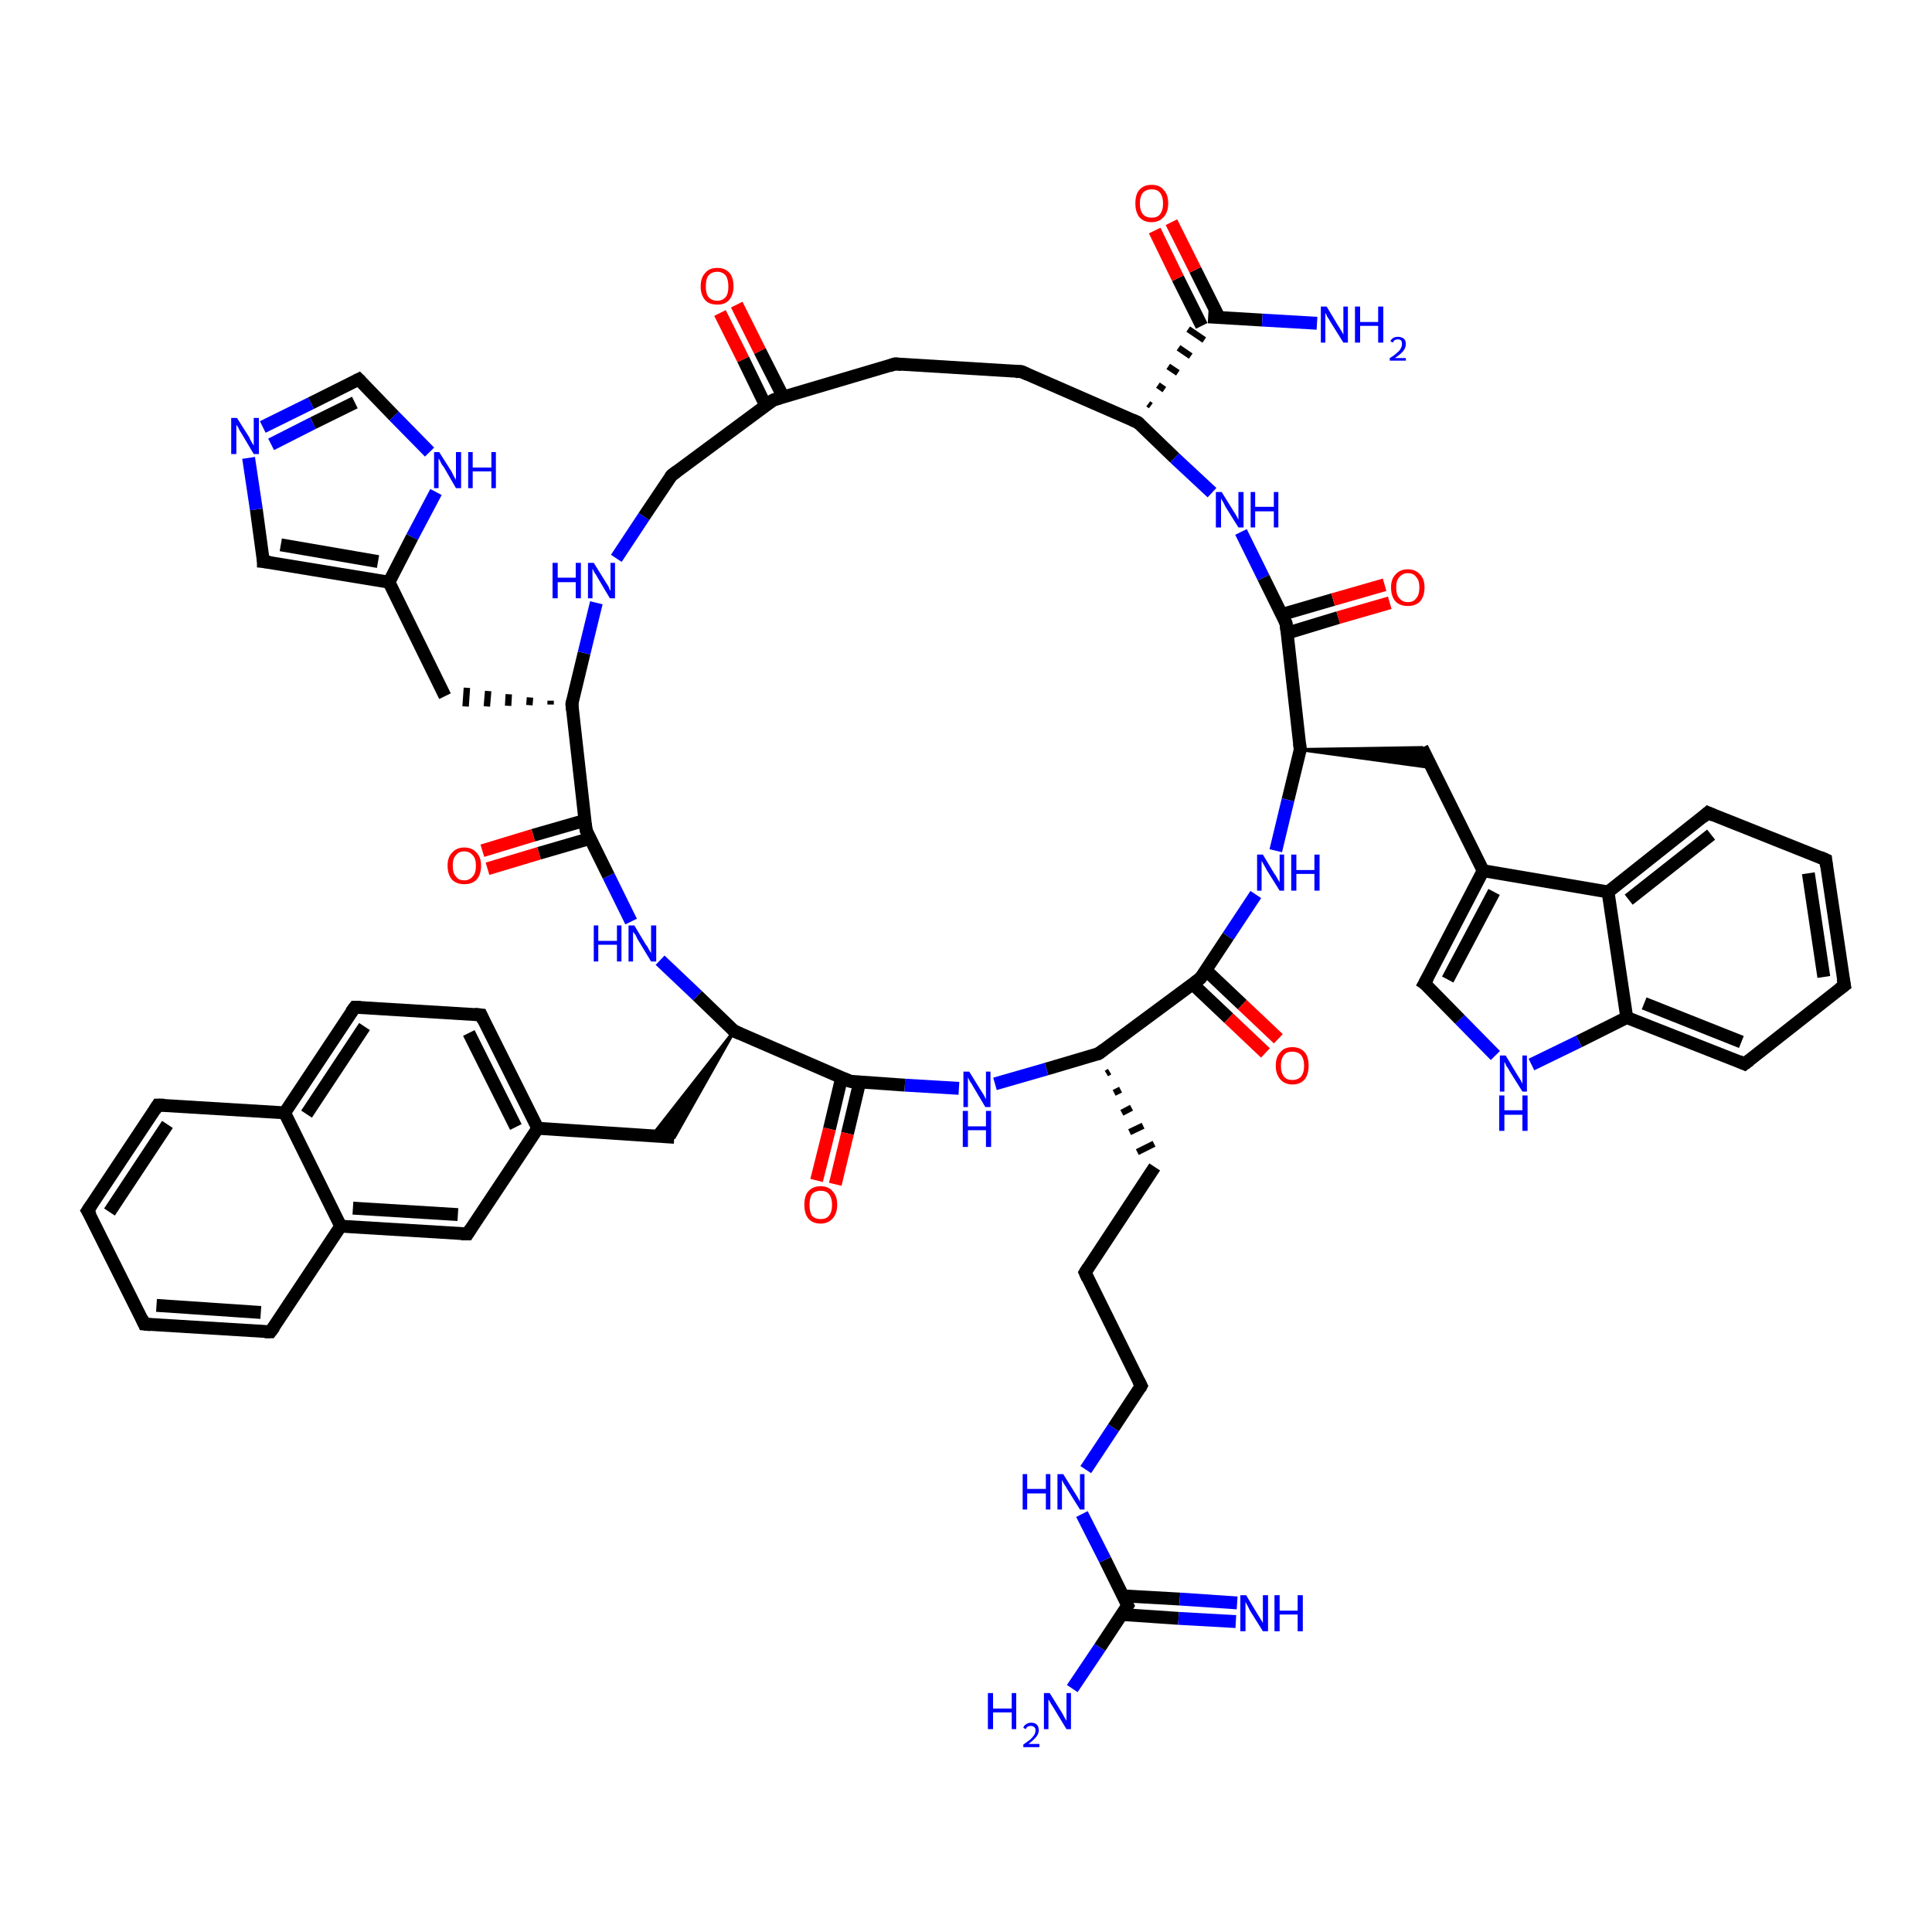 <?xml version='1.0' encoding='iso-8859-1'?>
<svg version='1.1' baseProfile='full'
              xmlns='http://www.w3.org/2000/svg'
                      xmlns:rdkit='http://www.rdkit.org/xml'
                      xmlns:xlink='http://www.w3.org/1999/xlink'
                  xml:space='preserve'
width='300px' height='300px' viewBox='0 0 300 300'>
<!-- END OF HEADER -->
<rect style='opacity:1.0;fill:#FFFFFF;stroke:none' width='300.0' height='300.0' x='0.0' y='0.0'> </rect>
<path class='bond-0 atom-0 atom-1' d='M 166.5,262.2 L 170.8,255.8' style='fill:none;fill-rule:evenodd;stroke:#0000FF;stroke-width:2.0px;stroke-linecap:butt;stroke-linejoin:miter;stroke-opacity:1' />
<path class='bond-0 atom-0 atom-1' d='M 170.8,255.8 L 175.1,249.3' style='fill:none;fill-rule:evenodd;stroke:#000000;stroke-width:2.0px;stroke-linecap:butt;stroke-linejoin:miter;stroke-opacity:1' />
<path class='bond-1 atom-1 atom-2' d='M 174.2,250.7 L 183.0,251.3' style='fill:none;fill-rule:evenodd;stroke:#000000;stroke-width:2.0px;stroke-linecap:butt;stroke-linejoin:miter;stroke-opacity:1' />
<path class='bond-1 atom-1 atom-2' d='M 183.0,251.3 L 191.9,251.8' style='fill:none;fill-rule:evenodd;stroke:#0000FF;stroke-width:2.0px;stroke-linecap:butt;stroke-linejoin:miter;stroke-opacity:1' />
<path class='bond-1 atom-1 atom-2' d='M 174.3,247.8 L 183.2,248.3' style='fill:none;fill-rule:evenodd;stroke:#000000;stroke-width:2.0px;stroke-linecap:butt;stroke-linejoin:miter;stroke-opacity:1' />
<path class='bond-1 atom-1 atom-2' d='M 183.2,248.3 L 192.1,248.9' style='fill:none;fill-rule:evenodd;stroke:#0000FF;stroke-width:2.0px;stroke-linecap:butt;stroke-linejoin:miter;stroke-opacity:1' />
<path class='bond-2 atom-1 atom-3' d='M 175.1,249.3 L 171.6,242.2' style='fill:none;fill-rule:evenodd;stroke:#000000;stroke-width:2.0px;stroke-linecap:butt;stroke-linejoin:miter;stroke-opacity:1' />
<path class='bond-2 atom-1 atom-3' d='M 171.6,242.2 L 168.0,235.1' style='fill:none;fill-rule:evenodd;stroke:#0000FF;stroke-width:2.0px;stroke-linecap:butt;stroke-linejoin:miter;stroke-opacity:1' />
<path class='bond-3 atom-3 atom-4' d='M 168.6,228.2 L 172.9,221.7' style='fill:none;fill-rule:evenodd;stroke:#0000FF;stroke-width:2.0px;stroke-linecap:butt;stroke-linejoin:miter;stroke-opacity:1' />
<path class='bond-3 atom-3 atom-4' d='M 172.9,221.7 L 177.2,215.2' style='fill:none;fill-rule:evenodd;stroke:#000000;stroke-width:2.0px;stroke-linecap:butt;stroke-linejoin:miter;stroke-opacity:1' />
<path class='bond-4 atom-4 atom-5' d='M 177.2,215.2 L 168.5,197.6' style='fill:none;fill-rule:evenodd;stroke:#000000;stroke-width:2.0px;stroke-linecap:butt;stroke-linejoin:miter;stroke-opacity:1' />
<path class='bond-5 atom-5 atom-6' d='M 168.5,197.6 L 179.3,181.2' style='fill:none;fill-rule:evenodd;stroke:#000000;stroke-width:2.0px;stroke-linecap:butt;stroke-linejoin:miter;stroke-opacity:1' />
<path class='bond-6 atom-7 atom-6' d='M 171.8,166.7 L 172.3,166.4' style='fill:none;fill-rule:evenodd;stroke:#000000;stroke-width:1.0px;stroke-linecap:butt;stroke-linejoin:miter;stroke-opacity:1' />
<path class='bond-6 atom-7 atom-6' d='M 173.0,169.7 L 174.0,169.2' style='fill:none;fill-rule:evenodd;stroke:#000000;stroke-width:1.0px;stroke-linecap:butt;stroke-linejoin:miter;stroke-opacity:1' />
<path class='bond-6 atom-7 atom-6' d='M 174.2,172.8 L 175.7,172.0' style='fill:none;fill-rule:evenodd;stroke:#000000;stroke-width:1.0px;stroke-linecap:butt;stroke-linejoin:miter;stroke-opacity:1' />
<path class='bond-6 atom-7 atom-6' d='M 175.4,175.8 L 177.5,174.8' style='fill:none;fill-rule:evenodd;stroke:#000000;stroke-width:1.0px;stroke-linecap:butt;stroke-linejoin:miter;stroke-opacity:1' />
<path class='bond-6 atom-7 atom-6' d='M 176.6,178.9 L 179.2,177.6' style='fill:none;fill-rule:evenodd;stroke:#000000;stroke-width:1.0px;stroke-linecap:butt;stroke-linejoin:miter;stroke-opacity:1' />
<path class='bond-7 atom-7 atom-8' d='M 170.6,163.6 L 162.5,166.0' style='fill:none;fill-rule:evenodd;stroke:#000000;stroke-width:2.0px;stroke-linecap:butt;stroke-linejoin:miter;stroke-opacity:1' />
<path class='bond-7 atom-7 atom-8' d='M 162.5,166.0 L 154.5,168.3' style='fill:none;fill-rule:evenodd;stroke:#0000FF;stroke-width:2.0px;stroke-linecap:butt;stroke-linejoin:miter;stroke-opacity:1' />
<path class='bond-8 atom-8 atom-9' d='M 148.9,169.0 L 140.5,168.5' style='fill:none;fill-rule:evenodd;stroke:#0000FF;stroke-width:2.0px;stroke-linecap:butt;stroke-linejoin:miter;stroke-opacity:1' />
<path class='bond-8 atom-8 atom-9' d='M 140.5,168.5 L 132.0,167.9' style='fill:none;fill-rule:evenodd;stroke:#000000;stroke-width:2.0px;stroke-linecap:butt;stroke-linejoin:miter;stroke-opacity:1' />
<path class='bond-9 atom-9 atom-10' d='M 130.7,167.3 L 128.8,175.3' style='fill:none;fill-rule:evenodd;stroke:#000000;stroke-width:2.0px;stroke-linecap:butt;stroke-linejoin:miter;stroke-opacity:1' />
<path class='bond-9 atom-9 atom-10' d='M 128.8,175.3 L 126.8,183.3' style='fill:none;fill-rule:evenodd;stroke:#FF0000;stroke-width:2.0px;stroke-linecap:butt;stroke-linejoin:miter;stroke-opacity:1' />
<path class='bond-9 atom-9 atom-10' d='M 133.5,168.0 L 131.6,176.0' style='fill:none;fill-rule:evenodd;stroke:#000000;stroke-width:2.0px;stroke-linecap:butt;stroke-linejoin:miter;stroke-opacity:1' />
<path class='bond-9 atom-9 atom-10' d='M 131.6,176.0 L 129.7,183.9' style='fill:none;fill-rule:evenodd;stroke:#FF0000;stroke-width:2.0px;stroke-linecap:butt;stroke-linejoin:miter;stroke-opacity:1' />
<path class='bond-10 atom-9 atom-11' d='M 132.0,167.9 L 114.0,160.1' style='fill:none;fill-rule:evenodd;stroke:#000000;stroke-width:2.0px;stroke-linecap:butt;stroke-linejoin:miter;stroke-opacity:1' />
<path class='bond-11 atom-11 atom-12' d='M 114.0,160.1 L 104.7,176.6 L 101.3,176.3 Z' style='fill:#000000;fill-rule:evenodd;fill-opacity:1;stroke:#000000;stroke-width:0.5px;stroke-linecap:butt;stroke-linejoin:miter;stroke-opacity:1;' />
<path class='bond-12 atom-12 atom-13' d='M 104.7,176.6 L 83.5,175.2' style='fill:none;fill-rule:evenodd;stroke:#000000;stroke-width:2.0px;stroke-linecap:butt;stroke-linejoin:miter;stroke-opacity:1' />
<path class='bond-13 atom-13 atom-14' d='M 83.5,175.2 L 74.7,157.6' style='fill:none;fill-rule:evenodd;stroke:#000000;stroke-width:2.0px;stroke-linecap:butt;stroke-linejoin:miter;stroke-opacity:1' />
<path class='bond-13 atom-13 atom-14' d='M 80.1,175.0 L 72.8,160.4' style='fill:none;fill-rule:evenodd;stroke:#000000;stroke-width:2.0px;stroke-linecap:butt;stroke-linejoin:miter;stroke-opacity:1' />
<path class='bond-14 atom-14 atom-15' d='M 74.7,157.6 L 55.1,156.4' style='fill:none;fill-rule:evenodd;stroke:#000000;stroke-width:2.0px;stroke-linecap:butt;stroke-linejoin:miter;stroke-opacity:1' />
<path class='bond-15 atom-15 atom-16' d='M 55.1,156.4 L 44.2,172.8' style='fill:none;fill-rule:evenodd;stroke:#000000;stroke-width:2.0px;stroke-linecap:butt;stroke-linejoin:miter;stroke-opacity:1' />
<path class='bond-15 atom-15 atom-16' d='M 56.6,159.4 L 47.6,173.0' style='fill:none;fill-rule:evenodd;stroke:#000000;stroke-width:2.0px;stroke-linecap:butt;stroke-linejoin:miter;stroke-opacity:1' />
<path class='bond-16 atom-16 atom-17' d='M 44.2,172.8 L 24.5,171.6' style='fill:none;fill-rule:evenodd;stroke:#000000;stroke-width:2.0px;stroke-linecap:butt;stroke-linejoin:miter;stroke-opacity:1' />
<path class='bond-17 atom-17 atom-18' d='M 24.5,171.6 L 13.6,188.0' style='fill:none;fill-rule:evenodd;stroke:#000000;stroke-width:2.0px;stroke-linecap:butt;stroke-linejoin:miter;stroke-opacity:1' />
<path class='bond-17 atom-17 atom-18' d='M 26.0,174.6 L 17.0,188.2' style='fill:none;fill-rule:evenodd;stroke:#000000;stroke-width:2.0px;stroke-linecap:butt;stroke-linejoin:miter;stroke-opacity:1' />
<path class='bond-18 atom-18 atom-19' d='M 13.6,188.0 L 22.4,205.6' style='fill:none;fill-rule:evenodd;stroke:#000000;stroke-width:2.0px;stroke-linecap:butt;stroke-linejoin:miter;stroke-opacity:1' />
<path class='bond-19 atom-19 atom-20' d='M 22.4,205.6 L 42.0,206.8' style='fill:none;fill-rule:evenodd;stroke:#000000;stroke-width:2.0px;stroke-linecap:butt;stroke-linejoin:miter;stroke-opacity:1' />
<path class='bond-19 atom-19 atom-20' d='M 24.3,202.7 L 40.5,203.8' style='fill:none;fill-rule:evenodd;stroke:#000000;stroke-width:2.0px;stroke-linecap:butt;stroke-linejoin:miter;stroke-opacity:1' />
<path class='bond-20 atom-20 atom-21' d='M 42.0,206.8 L 52.9,190.4' style='fill:none;fill-rule:evenodd;stroke:#000000;stroke-width:2.0px;stroke-linecap:butt;stroke-linejoin:miter;stroke-opacity:1' />
<path class='bond-21 atom-21 atom-22' d='M 52.9,190.4 L 72.6,191.6' style='fill:none;fill-rule:evenodd;stroke:#000000;stroke-width:2.0px;stroke-linecap:butt;stroke-linejoin:miter;stroke-opacity:1' />
<path class='bond-21 atom-21 atom-22' d='M 54.8,187.6 L 71.1,188.6' style='fill:none;fill-rule:evenodd;stroke:#000000;stroke-width:2.0px;stroke-linecap:butt;stroke-linejoin:miter;stroke-opacity:1' />
<path class='bond-22 atom-11 atom-23' d='M 114.0,160.1 L 108.3,154.6' style='fill:none;fill-rule:evenodd;stroke:#000000;stroke-width:2.0px;stroke-linecap:butt;stroke-linejoin:miter;stroke-opacity:1' />
<path class='bond-22 atom-11 atom-23' d='M 108.3,154.6 L 102.5,149.1' style='fill:none;fill-rule:evenodd;stroke:#0000FF;stroke-width:2.0px;stroke-linecap:butt;stroke-linejoin:miter;stroke-opacity:1' />
<path class='bond-23 atom-23 atom-24' d='M 98.0,143.1 L 94.5,136.0' style='fill:none;fill-rule:evenodd;stroke:#0000FF;stroke-width:2.0px;stroke-linecap:butt;stroke-linejoin:miter;stroke-opacity:1' />
<path class='bond-23 atom-23 atom-24' d='M 94.5,136.0 L 91.0,128.9' style='fill:none;fill-rule:evenodd;stroke:#000000;stroke-width:2.0px;stroke-linecap:butt;stroke-linejoin:miter;stroke-opacity:1' />
<path class='bond-24 atom-24 atom-25' d='M 90.8,127.4 L 82.8,129.7' style='fill:none;fill-rule:evenodd;stroke:#000000;stroke-width:2.0px;stroke-linecap:butt;stroke-linejoin:miter;stroke-opacity:1' />
<path class='bond-24 atom-24 atom-25' d='M 82.8,129.7 L 74.9,132.1' style='fill:none;fill-rule:evenodd;stroke:#FF0000;stroke-width:2.0px;stroke-linecap:butt;stroke-linejoin:miter;stroke-opacity:1' />
<path class='bond-24 atom-24 atom-25' d='M 91.6,130.2 L 83.7,132.5' style='fill:none;fill-rule:evenodd;stroke:#000000;stroke-width:2.0px;stroke-linecap:butt;stroke-linejoin:miter;stroke-opacity:1' />
<path class='bond-24 atom-24 atom-25' d='M 83.7,132.5 L 75.7,134.9' style='fill:none;fill-rule:evenodd;stroke:#FF0000;stroke-width:2.0px;stroke-linecap:butt;stroke-linejoin:miter;stroke-opacity:1' />
<path class='bond-25 atom-24 atom-26' d='M 91.0,128.9 L 88.8,109.3' style='fill:none;fill-rule:evenodd;stroke:#000000;stroke-width:2.0px;stroke-linecap:butt;stroke-linejoin:miter;stroke-opacity:1' />
<path class='bond-26 atom-26 atom-27' d='M 85.5,108.8 L 85.5,109.4' style='fill:none;fill-rule:evenodd;stroke:#000000;stroke-width:1.0px;stroke-linecap:butt;stroke-linejoin:miter;stroke-opacity:1' />
<path class='bond-26 atom-26 atom-27' d='M 82.3,108.3 L 82.2,109.5' style='fill:none;fill-rule:evenodd;stroke:#000000;stroke-width:1.0px;stroke-linecap:butt;stroke-linejoin:miter;stroke-opacity:1' />
<path class='bond-26 atom-26 atom-27' d='M 79.0,107.8 L 78.9,109.6' style='fill:none;fill-rule:evenodd;stroke:#000000;stroke-width:1.0px;stroke-linecap:butt;stroke-linejoin:miter;stroke-opacity:1' />
<path class='bond-26 atom-26 atom-27' d='M 75.8,107.3 L 75.6,109.7' style='fill:none;fill-rule:evenodd;stroke:#000000;stroke-width:1.0px;stroke-linecap:butt;stroke-linejoin:miter;stroke-opacity:1' />
<path class='bond-26 atom-26 atom-27' d='M 72.5,106.8 L 72.3,109.7' style='fill:none;fill-rule:evenodd;stroke:#000000;stroke-width:1.0px;stroke-linecap:butt;stroke-linejoin:miter;stroke-opacity:1' />
<path class='bond-27 atom-27 atom-28' d='M 69.1,108.1 L 60.4,90.4' style='fill:none;fill-rule:evenodd;stroke:#000000;stroke-width:2.0px;stroke-linecap:butt;stroke-linejoin:miter;stroke-opacity:1' />
<path class='bond-28 atom-28 atom-29' d='M 60.4,90.4 L 40.9,87.2' style='fill:none;fill-rule:evenodd;stroke:#000000;stroke-width:2.0px;stroke-linecap:butt;stroke-linejoin:miter;stroke-opacity:1' />
<path class='bond-28 atom-28 atom-29' d='M 58.7,87.2 L 43.6,84.6' style='fill:none;fill-rule:evenodd;stroke:#000000;stroke-width:2.0px;stroke-linecap:butt;stroke-linejoin:miter;stroke-opacity:1' />
<path class='bond-29 atom-29 atom-30' d='M 40.9,87.2 L 39.8,79.1' style='fill:none;fill-rule:evenodd;stroke:#000000;stroke-width:2.0px;stroke-linecap:butt;stroke-linejoin:miter;stroke-opacity:1' />
<path class='bond-29 atom-29 atom-30' d='M 39.8,79.1 L 38.6,71.1' style='fill:none;fill-rule:evenodd;stroke:#0000FF;stroke-width:2.0px;stroke-linecap:butt;stroke-linejoin:miter;stroke-opacity:1' />
<path class='bond-30 atom-30 atom-31' d='M 40.8,66.3 L 48.3,62.6' style='fill:none;fill-rule:evenodd;stroke:#0000FF;stroke-width:2.0px;stroke-linecap:butt;stroke-linejoin:miter;stroke-opacity:1' />
<path class='bond-30 atom-30 atom-31' d='M 48.3,62.6 L 55.7,58.9' style='fill:none;fill-rule:evenodd;stroke:#000000;stroke-width:2.0px;stroke-linecap:butt;stroke-linejoin:miter;stroke-opacity:1' />
<path class='bond-30 atom-30 atom-31' d='M 42.1,69.0 L 48.6,65.7' style='fill:none;fill-rule:evenodd;stroke:#0000FF;stroke-width:2.0px;stroke-linecap:butt;stroke-linejoin:miter;stroke-opacity:1' />
<path class='bond-30 atom-30 atom-31' d='M 48.6,65.7 L 55.1,62.5' style='fill:none;fill-rule:evenodd;stroke:#000000;stroke-width:2.0px;stroke-linecap:butt;stroke-linejoin:miter;stroke-opacity:1' />
<path class='bond-31 atom-31 atom-32' d='M 55.7,58.9 L 61.2,64.6' style='fill:none;fill-rule:evenodd;stroke:#000000;stroke-width:2.0px;stroke-linecap:butt;stroke-linejoin:miter;stroke-opacity:1' />
<path class='bond-31 atom-31 atom-32' d='M 61.2,64.6 L 66.7,70.2' style='fill:none;fill-rule:evenodd;stroke:#0000FF;stroke-width:2.0px;stroke-linecap:butt;stroke-linejoin:miter;stroke-opacity:1' />
<path class='bond-32 atom-26 atom-33' d='M 88.8,109.3 L 90.7,101.4' style='fill:none;fill-rule:evenodd;stroke:#000000;stroke-width:2.0px;stroke-linecap:butt;stroke-linejoin:miter;stroke-opacity:1' />
<path class='bond-32 atom-26 atom-33' d='M 90.7,101.4 L 92.6,93.6' style='fill:none;fill-rule:evenodd;stroke:#0000FF;stroke-width:2.0px;stroke-linecap:butt;stroke-linejoin:miter;stroke-opacity:1' />
<path class='bond-33 atom-33 atom-34' d='M 95.7,86.7 L 100.0,80.2' style='fill:none;fill-rule:evenodd;stroke:#0000FF;stroke-width:2.0px;stroke-linecap:butt;stroke-linejoin:miter;stroke-opacity:1' />
<path class='bond-33 atom-33 atom-34' d='M 100.0,80.2 L 104.3,73.8' style='fill:none;fill-rule:evenodd;stroke:#000000;stroke-width:2.0px;stroke-linecap:butt;stroke-linejoin:miter;stroke-opacity:1' />
<path class='bond-34 atom-34 atom-35' d='M 104.3,73.8 L 120.1,62.1' style='fill:none;fill-rule:evenodd;stroke:#000000;stroke-width:2.0px;stroke-linecap:butt;stroke-linejoin:miter;stroke-opacity:1' />
<path class='bond-35 atom-35 atom-36' d='M 121.6,61.6 L 118.0,54.5' style='fill:none;fill-rule:evenodd;stroke:#000000;stroke-width:2.0px;stroke-linecap:butt;stroke-linejoin:miter;stroke-opacity:1' />
<path class='bond-35 atom-35 atom-36' d='M 118.0,54.5 L 114.4,47.3' style='fill:none;fill-rule:evenodd;stroke:#FF0000;stroke-width:2.0px;stroke-linecap:butt;stroke-linejoin:miter;stroke-opacity:1' />
<path class='bond-35 atom-35 atom-36' d='M 118.9,63.0 L 115.4,55.8' style='fill:none;fill-rule:evenodd;stroke:#000000;stroke-width:2.0px;stroke-linecap:butt;stroke-linejoin:miter;stroke-opacity:1' />
<path class='bond-35 atom-35 atom-36' d='M 115.4,55.8 L 111.8,48.6' style='fill:none;fill-rule:evenodd;stroke:#FF0000;stroke-width:2.0px;stroke-linecap:butt;stroke-linejoin:miter;stroke-opacity:1' />
<path class='bond-36 atom-35 atom-37' d='M 120.1,62.1 L 139.0,56.5' style='fill:none;fill-rule:evenodd;stroke:#000000;stroke-width:2.0px;stroke-linecap:butt;stroke-linejoin:miter;stroke-opacity:1' />
<path class='bond-37 atom-37 atom-38' d='M 139.0,56.5 L 158.6,57.7' style='fill:none;fill-rule:evenodd;stroke:#000000;stroke-width:2.0px;stroke-linecap:butt;stroke-linejoin:miter;stroke-opacity:1' />
<path class='bond-38 atom-38 atom-39' d='M 158.6,57.7 L 176.7,65.6' style='fill:none;fill-rule:evenodd;stroke:#000000;stroke-width:2.0px;stroke-linecap:butt;stroke-linejoin:miter;stroke-opacity:1' />
<path class='bond-39 atom-39 atom-40' d='M 176.7,65.6 L 182.4,71.1' style='fill:none;fill-rule:evenodd;stroke:#000000;stroke-width:2.0px;stroke-linecap:butt;stroke-linejoin:miter;stroke-opacity:1' />
<path class='bond-39 atom-39 atom-40' d='M 182.4,71.1 L 188.2,76.5' style='fill:none;fill-rule:evenodd;stroke:#0000FF;stroke-width:2.0px;stroke-linecap:butt;stroke-linejoin:miter;stroke-opacity:1' />
<path class='bond-40 atom-40 atom-41' d='M 192.7,82.6 L 196.2,89.7' style='fill:none;fill-rule:evenodd;stroke:#0000FF;stroke-width:2.0px;stroke-linecap:butt;stroke-linejoin:miter;stroke-opacity:1' />
<path class='bond-40 atom-40 atom-41' d='M 196.2,89.7 L 199.7,96.8' style='fill:none;fill-rule:evenodd;stroke:#000000;stroke-width:2.0px;stroke-linecap:butt;stroke-linejoin:miter;stroke-opacity:1' />
<path class='bond-41 atom-41 atom-42' d='M 199.9,98.3 L 207.8,95.9' style='fill:none;fill-rule:evenodd;stroke:#000000;stroke-width:2.0px;stroke-linecap:butt;stroke-linejoin:miter;stroke-opacity:1' />
<path class='bond-41 atom-41 atom-42' d='M 207.8,95.9 L 215.8,93.6' style='fill:none;fill-rule:evenodd;stroke:#FF0000;stroke-width:2.0px;stroke-linecap:butt;stroke-linejoin:miter;stroke-opacity:1' />
<path class='bond-41 atom-41 atom-42' d='M 199.1,95.4 L 207.0,93.1' style='fill:none;fill-rule:evenodd;stroke:#000000;stroke-width:2.0px;stroke-linecap:butt;stroke-linejoin:miter;stroke-opacity:1' />
<path class='bond-41 atom-41 atom-42' d='M 207.0,93.1 L 215.0,90.8' style='fill:none;fill-rule:evenodd;stroke:#FF0000;stroke-width:2.0px;stroke-linecap:butt;stroke-linejoin:miter;stroke-opacity:1' />
<path class='bond-42 atom-41 atom-43' d='M 199.7,96.8 L 201.9,116.4' style='fill:none;fill-rule:evenodd;stroke:#000000;stroke-width:2.0px;stroke-linecap:butt;stroke-linejoin:miter;stroke-opacity:1' />
<path class='bond-43 atom-43 atom-44' d='M 201.9,116.4 L 220.8,116.1 L 222.4,119.2 Z' style='fill:#000000;fill-rule:evenodd;fill-opacity:1;stroke:#000000;stroke-width:0.5px;stroke-linecap:butt;stroke-linejoin:miter;stroke-opacity:1;' />
<path class='bond-44 atom-44 atom-45' d='M 220.8,116.1 L 230.3,135.2' style='fill:none;fill-rule:evenodd;stroke:#000000;stroke-width:2.0px;stroke-linecap:butt;stroke-linejoin:miter;stroke-opacity:1' />
<path class='bond-45 atom-45 atom-46' d='M 230.3,135.2 L 221.2,152.7' style='fill:none;fill-rule:evenodd;stroke:#000000;stroke-width:2.0px;stroke-linecap:butt;stroke-linejoin:miter;stroke-opacity:1' />
<path class='bond-45 atom-45 atom-46' d='M 232.0,138.5 L 224.8,152.1' style='fill:none;fill-rule:evenodd;stroke:#000000;stroke-width:2.0px;stroke-linecap:butt;stroke-linejoin:miter;stroke-opacity:1' />
<path class='bond-46 atom-46 atom-47' d='M 221.2,152.7 L 226.7,158.3' style='fill:none;fill-rule:evenodd;stroke:#000000;stroke-width:2.0px;stroke-linecap:butt;stroke-linejoin:miter;stroke-opacity:1' />
<path class='bond-46 atom-46 atom-47' d='M 226.7,158.3 L 232.2,163.9' style='fill:none;fill-rule:evenodd;stroke:#0000FF;stroke-width:2.0px;stroke-linecap:butt;stroke-linejoin:miter;stroke-opacity:1' />
<path class='bond-47 atom-47 atom-48' d='M 237.8,165.3 L 245.2,161.7' style='fill:none;fill-rule:evenodd;stroke:#0000FF;stroke-width:2.0px;stroke-linecap:butt;stroke-linejoin:miter;stroke-opacity:1' />
<path class='bond-47 atom-47 atom-48' d='M 245.2,161.7 L 252.6,158.0' style='fill:none;fill-rule:evenodd;stroke:#000000;stroke-width:2.0px;stroke-linecap:butt;stroke-linejoin:miter;stroke-opacity:1' />
<path class='bond-48 atom-48 atom-49' d='M 252.6,158.0 L 270.9,165.2' style='fill:none;fill-rule:evenodd;stroke:#000000;stroke-width:2.0px;stroke-linecap:butt;stroke-linejoin:miter;stroke-opacity:1' />
<path class='bond-48 atom-48 atom-49' d='M 255.3,155.8 L 270.4,161.8' style='fill:none;fill-rule:evenodd;stroke:#000000;stroke-width:2.0px;stroke-linecap:butt;stroke-linejoin:miter;stroke-opacity:1' />
<path class='bond-49 atom-49 atom-50' d='M 270.9,165.2 L 286.4,153.0' style='fill:none;fill-rule:evenodd;stroke:#000000;stroke-width:2.0px;stroke-linecap:butt;stroke-linejoin:miter;stroke-opacity:1' />
<path class='bond-50 atom-50 atom-51' d='M 286.4,153.0 L 283.5,133.5' style='fill:none;fill-rule:evenodd;stroke:#000000;stroke-width:2.0px;stroke-linecap:butt;stroke-linejoin:miter;stroke-opacity:1' />
<path class='bond-50 atom-50 atom-51' d='M 283.2,151.7 L 280.8,135.6' style='fill:none;fill-rule:evenodd;stroke:#000000;stroke-width:2.0px;stroke-linecap:butt;stroke-linejoin:miter;stroke-opacity:1' />
<path class='bond-51 atom-51 atom-52' d='M 283.5,133.5 L 265.2,126.2' style='fill:none;fill-rule:evenodd;stroke:#000000;stroke-width:2.0px;stroke-linecap:butt;stroke-linejoin:miter;stroke-opacity:1' />
<path class='bond-52 atom-52 atom-53' d='M 265.2,126.2 L 249.7,138.5' style='fill:none;fill-rule:evenodd;stroke:#000000;stroke-width:2.0px;stroke-linecap:butt;stroke-linejoin:miter;stroke-opacity:1' />
<path class='bond-52 atom-52 atom-53' d='M 265.7,129.6 L 252.9,139.7' style='fill:none;fill-rule:evenodd;stroke:#000000;stroke-width:2.0px;stroke-linecap:butt;stroke-linejoin:miter;stroke-opacity:1' />
<path class='bond-53 atom-43 atom-54' d='M 201.9,116.4 L 200.0,124.2' style='fill:none;fill-rule:evenodd;stroke:#000000;stroke-width:2.0px;stroke-linecap:butt;stroke-linejoin:miter;stroke-opacity:1' />
<path class='bond-53 atom-43 atom-54' d='M 200.0,124.2 L 198.1,132.1' style='fill:none;fill-rule:evenodd;stroke:#0000FF;stroke-width:2.0px;stroke-linecap:butt;stroke-linejoin:miter;stroke-opacity:1' />
<path class='bond-54 atom-54 atom-55' d='M 195.0,138.9 L 190.7,145.4' style='fill:none;fill-rule:evenodd;stroke:#0000FF;stroke-width:2.0px;stroke-linecap:butt;stroke-linejoin:miter;stroke-opacity:1' />
<path class='bond-54 atom-54 atom-55' d='M 190.7,145.4 L 186.4,151.9' style='fill:none;fill-rule:evenodd;stroke:#000000;stroke-width:2.0px;stroke-linecap:butt;stroke-linejoin:miter;stroke-opacity:1' />
<path class='bond-55 atom-55 atom-56' d='M 185.2,152.8 L 190.8,158.1' style='fill:none;fill-rule:evenodd;stroke:#000000;stroke-width:2.0px;stroke-linecap:butt;stroke-linejoin:miter;stroke-opacity:1' />
<path class='bond-55 atom-55 atom-56' d='M 190.8,158.1 L 196.5,163.5' style='fill:none;fill-rule:evenodd;stroke:#FF0000;stroke-width:2.0px;stroke-linecap:butt;stroke-linejoin:miter;stroke-opacity:1' />
<path class='bond-55 atom-55 atom-56' d='M 187.2,150.6 L 192.9,156.0' style='fill:none;fill-rule:evenodd;stroke:#000000;stroke-width:2.0px;stroke-linecap:butt;stroke-linejoin:miter;stroke-opacity:1' />
<path class='bond-55 atom-55 atom-56' d='M 192.9,156.0 L 198.5,161.3' style='fill:none;fill-rule:evenodd;stroke:#FF0000;stroke-width:2.0px;stroke-linecap:butt;stroke-linejoin:miter;stroke-opacity:1' />
<path class='bond-56 atom-39 atom-57' d='M 178.7,63.0 L 178.3,62.7' style='fill:none;fill-rule:evenodd;stroke:#000000;stroke-width:1.0px;stroke-linecap:butt;stroke-linejoin:miter;stroke-opacity:1' />
<path class='bond-56 atom-39 atom-57' d='M 180.8,60.5 L 179.8,59.8' style='fill:none;fill-rule:evenodd;stroke:#000000;stroke-width:1.0px;stroke-linecap:butt;stroke-linejoin:miter;stroke-opacity:1' />
<path class='bond-56 atom-39 atom-57' d='M 182.9,57.9 L 181.4,56.9' style='fill:none;fill-rule:evenodd;stroke:#000000;stroke-width:1.0px;stroke-linecap:butt;stroke-linejoin:miter;stroke-opacity:1' />
<path class='bond-56 atom-39 atom-57' d='M 184.9,55.3 L 183.0,54.0' style='fill:none;fill-rule:evenodd;stroke:#000000;stroke-width:1.0px;stroke-linecap:butt;stroke-linejoin:miter;stroke-opacity:1' />
<path class='bond-56 atom-39 atom-57' d='M 187.0,52.8 L 184.5,51.1' style='fill:none;fill-rule:evenodd;stroke:#000000;stroke-width:1.0px;stroke-linecap:butt;stroke-linejoin:miter;stroke-opacity:1' />
<path class='bond-57 atom-57 atom-58' d='M 187.6,49.2 L 196.0,49.7' style='fill:none;fill-rule:evenodd;stroke:#000000;stroke-width:2.0px;stroke-linecap:butt;stroke-linejoin:miter;stroke-opacity:1' />
<path class='bond-57 atom-57 atom-58' d='M 196.0,49.7 L 204.5,50.2' style='fill:none;fill-rule:evenodd;stroke:#0000FF;stroke-width:2.0px;stroke-linecap:butt;stroke-linejoin:miter;stroke-opacity:1' />
<path class='bond-58 atom-57 atom-59' d='M 189.3,49.3 L 185.6,41.9' style='fill:none;fill-rule:evenodd;stroke:#000000;stroke-width:2.0px;stroke-linecap:butt;stroke-linejoin:miter;stroke-opacity:1' />
<path class='bond-58 atom-57 atom-59' d='M 185.6,41.9 L 181.9,34.5' style='fill:none;fill-rule:evenodd;stroke:#FF0000;stroke-width:2.0px;stroke-linecap:butt;stroke-linejoin:miter;stroke-opacity:1' />
<path class='bond-58 atom-57 atom-59' d='M 186.6,50.6 L 182.9,43.2' style='fill:none;fill-rule:evenodd;stroke:#000000;stroke-width:2.0px;stroke-linecap:butt;stroke-linejoin:miter;stroke-opacity:1' />
<path class='bond-58 atom-57 atom-59' d='M 182.9,43.2 L 179.3,35.8' style='fill:none;fill-rule:evenodd;stroke:#FF0000;stroke-width:2.0px;stroke-linecap:butt;stroke-linejoin:miter;stroke-opacity:1' />
<path class='bond-59 atom-55 atom-7' d='M 186.4,151.9 L 170.6,163.6' style='fill:none;fill-rule:evenodd;stroke:#000000;stroke-width:2.0px;stroke-linecap:butt;stroke-linejoin:miter;stroke-opacity:1' />
<path class='bond-60 atom-22 atom-13' d='M 72.6,191.6 L 83.5,175.2' style='fill:none;fill-rule:evenodd;stroke:#000000;stroke-width:2.0px;stroke-linecap:butt;stroke-linejoin:miter;stroke-opacity:1' />
<path class='bond-61 atom-32 atom-28' d='M 67.7,76.4 L 64.0,83.4' style='fill:none;fill-rule:evenodd;stroke:#0000FF;stroke-width:2.0px;stroke-linecap:butt;stroke-linejoin:miter;stroke-opacity:1' />
<path class='bond-61 atom-32 atom-28' d='M 64.0,83.4 L 60.4,90.4' style='fill:none;fill-rule:evenodd;stroke:#000000;stroke-width:2.0px;stroke-linecap:butt;stroke-linejoin:miter;stroke-opacity:1' />
<path class='bond-62 atom-53 atom-45' d='M 249.7,138.5 L 230.3,135.2' style='fill:none;fill-rule:evenodd;stroke:#000000;stroke-width:2.0px;stroke-linecap:butt;stroke-linejoin:miter;stroke-opacity:1' />
<path class='bond-63 atom-21 atom-16' d='M 52.9,190.4 L 44.2,172.8' style='fill:none;fill-rule:evenodd;stroke:#000000;stroke-width:2.0px;stroke-linecap:butt;stroke-linejoin:miter;stroke-opacity:1' />
<path class='bond-64 atom-53 atom-48' d='M 249.7,138.5 L 252.6,158.0' style='fill:none;fill-rule:evenodd;stroke:#000000;stroke-width:2.0px;stroke-linecap:butt;stroke-linejoin:miter;stroke-opacity:1' />
<path d='M 174.9,249.6 L 175.1,249.3 L 174.9,248.9' style='fill:none;stroke:#000000;stroke-width:2.0px;stroke-linecap:butt;stroke-linejoin:miter;stroke-opacity:1;' />
<path d='M 177.0,215.6 L 177.2,215.2 L 176.8,214.4' style='fill:none;stroke:#000000;stroke-width:2.0px;stroke-linecap:butt;stroke-linejoin:miter;stroke-opacity:1;' />
<path d='M 168.9,198.5 L 168.5,197.6 L 169.0,196.8' style='fill:none;stroke:#000000;stroke-width:2.0px;stroke-linecap:butt;stroke-linejoin:miter;stroke-opacity:1;' />
<path d='M 170.2,163.7 L 170.6,163.6 L 171.4,163.0' style='fill:none;stroke:#000000;stroke-width:2.0px;stroke-linecap:butt;stroke-linejoin:miter;stroke-opacity:1;' />
<path d='M 132.5,168.0 L 132.0,167.9 L 131.1,167.5' style='fill:none;stroke:#000000;stroke-width:2.0px;stroke-linecap:butt;stroke-linejoin:miter;stroke-opacity:1;' />
<path d='M 114.9,160.5 L 114.0,160.1 L 113.7,159.8' style='fill:none;stroke:#000000;stroke-width:2.0px;stroke-linecap:butt;stroke-linejoin:miter;stroke-opacity:1;' />
<path d='M 75.1,158.5 L 74.7,157.6 L 73.7,157.5' style='fill:none;stroke:#000000;stroke-width:2.0px;stroke-linecap:butt;stroke-linejoin:miter;stroke-opacity:1;' />
<path d='M 56.0,156.4 L 55.1,156.4 L 54.5,157.2' style='fill:none;stroke:#000000;stroke-width:2.0px;stroke-linecap:butt;stroke-linejoin:miter;stroke-opacity:1;' />
<path d='M 25.5,171.6 L 24.5,171.6 L 24.0,172.4' style='fill:none;stroke:#000000;stroke-width:2.0px;stroke-linecap:butt;stroke-linejoin:miter;stroke-opacity:1;' />
<path d='M 14.2,187.1 L 13.6,188.0 L 14.1,188.8' style='fill:none;stroke:#000000;stroke-width:2.0px;stroke-linecap:butt;stroke-linejoin:miter;stroke-opacity:1;' />
<path d='M 22.0,204.7 L 22.4,205.6 L 23.4,205.7' style='fill:none;stroke:#000000;stroke-width:2.0px;stroke-linecap:butt;stroke-linejoin:miter;stroke-opacity:1;' />
<path d='M 41.1,206.8 L 42.0,206.8 L 42.6,206.0' style='fill:none;stroke:#000000;stroke-width:2.0px;stroke-linecap:butt;stroke-linejoin:miter;stroke-opacity:1;' />
<path d='M 71.6,191.6 L 72.6,191.6 L 73.1,190.8' style='fill:none;stroke:#000000;stroke-width:2.0px;stroke-linecap:butt;stroke-linejoin:miter;stroke-opacity:1;' />
<path d='M 91.2,129.2 L 91.0,128.9 L 90.9,127.9' style='fill:none;stroke:#000000;stroke-width:2.0px;stroke-linecap:butt;stroke-linejoin:miter;stroke-opacity:1;' />
<path d='M 88.9,110.3 L 88.8,109.3 L 88.9,108.9' style='fill:none;stroke:#000000;stroke-width:2.0px;stroke-linecap:butt;stroke-linejoin:miter;stroke-opacity:1;' />
<path d='M 41.9,87.3 L 40.9,87.2 L 40.9,86.8' style='fill:none;stroke:#000000;stroke-width:2.0px;stroke-linecap:butt;stroke-linejoin:miter;stroke-opacity:1;' />
<path d='M 55.3,59.1 L 55.7,58.9 L 56.0,59.2' style='fill:none;stroke:#000000;stroke-width:2.0px;stroke-linecap:butt;stroke-linejoin:miter;stroke-opacity:1;' />
<path d='M 104.1,74.1 L 104.3,73.8 L 105.1,73.2' style='fill:none;stroke:#000000;stroke-width:2.0px;stroke-linecap:butt;stroke-linejoin:miter;stroke-opacity:1;' />
<path d='M 119.3,62.6 L 120.1,62.1 L 121.1,61.8' style='fill:none;stroke:#000000;stroke-width:2.0px;stroke-linecap:butt;stroke-linejoin:miter;stroke-opacity:1;' />
<path d='M 138.1,56.8 L 139.0,56.5 L 140.0,56.6' style='fill:none;stroke:#000000;stroke-width:2.0px;stroke-linecap:butt;stroke-linejoin:miter;stroke-opacity:1;' />
<path d='M 157.7,57.7 L 158.6,57.7 L 159.5,58.1' style='fill:none;stroke:#000000;stroke-width:2.0px;stroke-linecap:butt;stroke-linejoin:miter;stroke-opacity:1;' />
<path d='M 175.8,65.2 L 176.7,65.6 L 177.0,65.9' style='fill:none;stroke:#000000;stroke-width:2.0px;stroke-linecap:butt;stroke-linejoin:miter;stroke-opacity:1;' />
<path d='M 199.5,96.4 L 199.7,96.8 L 199.8,97.8' style='fill:none;stroke:#000000;stroke-width:2.0px;stroke-linecap:butt;stroke-linejoin:miter;stroke-opacity:1;' />
<path d='M 201.8,115.4 L 201.9,116.4 L 201.8,116.7' style='fill:none;stroke:#000000;stroke-width:2.0px;stroke-linecap:butt;stroke-linejoin:miter;stroke-opacity:1;' />
<path d='M 221.7,151.8 L 221.2,152.7 L 221.5,152.9' style='fill:none;stroke:#000000;stroke-width:2.0px;stroke-linecap:butt;stroke-linejoin:miter;stroke-opacity:1;' />
<path d='M 270.0,164.8 L 270.9,165.2 L 271.7,164.6' style='fill:none;stroke:#000000;stroke-width:2.0px;stroke-linecap:butt;stroke-linejoin:miter;stroke-opacity:1;' />
<path d='M 285.6,153.6 L 286.4,153.0 L 286.2,152.0' style='fill:none;stroke:#000000;stroke-width:2.0px;stroke-linecap:butt;stroke-linejoin:miter;stroke-opacity:1;' />
<path d='M 283.6,134.5 L 283.5,133.5 L 282.6,133.1' style='fill:none;stroke:#000000;stroke-width:2.0px;stroke-linecap:butt;stroke-linejoin:miter;stroke-opacity:1;' />
<path d='M 266.1,126.6 L 265.2,126.2 L 264.4,126.9' style='fill:none;stroke:#000000;stroke-width:2.0px;stroke-linecap:butt;stroke-linejoin:miter;stroke-opacity:1;' />
<path d='M 186.6,151.6 L 186.4,151.9 L 185.6,152.5' style='fill:none;stroke:#000000;stroke-width:2.0px;stroke-linecap:butt;stroke-linejoin:miter;stroke-opacity:1;' />
<path class='atom-0' d='M 153.4 262.9
L 154.2 262.9
L 154.2 265.3
L 157.1 265.3
L 157.1 262.9
L 157.8 262.9
L 157.8 268.5
L 157.1 268.5
L 157.1 265.9
L 154.2 265.9
L 154.2 268.5
L 153.4 268.5
L 153.4 262.9
' fill='#0000FF'/>
<path class='atom-0' d='M 158.9 268.3
Q 159.0 267.9, 159.4 267.7
Q 159.7 267.5, 160.1 267.5
Q 160.7 267.5, 161.0 267.8
Q 161.3 268.1, 161.3 268.7
Q 161.3 269.2, 160.9 269.7
Q 160.5 270.2, 159.7 270.8
L 161.4 270.8
L 161.4 271.3
L 158.9 271.3
L 158.9 270.9
Q 159.6 270.4, 160.0 270.1
Q 160.4 269.7, 160.6 269.4
Q 160.8 269.0, 160.8 268.7
Q 160.8 268.3, 160.6 268.2
Q 160.4 268.0, 160.1 268.0
Q 159.8 268.0, 159.6 268.1
Q 159.4 268.2, 159.3 268.5
L 158.9 268.3
' fill='#0000FF'/>
<path class='atom-0' d='M 163.0 262.9
L 164.8 265.8
Q 165.0 266.1, 165.3 266.7
Q 165.6 267.2, 165.6 267.2
L 165.6 262.9
L 166.3 262.9
L 166.3 268.5
L 165.6 268.5
L 163.6 265.2
Q 163.4 264.9, 163.1 264.4
Q 162.9 264.0, 162.8 263.9
L 162.8 268.5
L 162.1 268.5
L 162.1 262.9
L 163.0 262.9
' fill='#0000FF'/>
<path class='atom-2' d='M 193.5 247.7
L 195.3 250.7
Q 195.5 251.0, 195.8 251.5
Q 196.1 252.0, 196.1 252.0
L 196.1 247.7
L 196.9 247.7
L 196.9 253.3
L 196.1 253.3
L 194.1 250.1
Q 193.9 249.7, 193.7 249.3
Q 193.4 248.8, 193.4 248.7
L 193.4 253.3
L 192.6 253.3
L 192.6 247.7
L 193.5 247.7
' fill='#0000FF'/>
<path class='atom-2' d='M 197.9 247.7
L 198.7 247.7
L 198.7 250.1
L 201.5 250.1
L 201.5 247.7
L 202.3 247.7
L 202.3 253.3
L 201.5 253.3
L 201.5 250.7
L 198.7 250.7
L 198.7 253.3
L 197.9 253.3
L 197.9 247.7
' fill='#0000FF'/>
<path class='atom-3' d='M 158.8 228.9
L 159.5 228.9
L 159.5 231.2
L 162.4 231.2
L 162.4 228.9
L 163.1 228.9
L 163.1 234.4
L 162.4 234.4
L 162.4 231.9
L 159.5 231.9
L 159.5 234.4
L 158.8 234.4
L 158.8 228.9
' fill='#0000FF'/>
<path class='atom-3' d='M 165.1 228.9
L 166.9 231.8
Q 167.1 232.1, 167.4 232.6
Q 167.7 233.2, 167.7 233.2
L 167.7 228.9
L 168.4 228.9
L 168.4 234.4
L 167.7 234.4
L 165.7 231.2
Q 165.5 230.8, 165.2 230.4
Q 165.0 230.0, 164.9 229.8
L 164.9 234.4
L 164.2 234.4
L 164.2 228.9
L 165.1 228.9
' fill='#0000FF'/>
<path class='atom-8' d='M 150.5 166.4
L 152.3 169.3
Q 152.5 169.6, 152.8 170.1
Q 153.1 170.7, 153.1 170.7
L 153.1 166.4
L 153.8 166.4
L 153.8 171.9
L 153.0 171.9
L 151.1 168.7
Q 150.9 168.3, 150.6 167.9
Q 150.4 167.5, 150.3 167.3
L 150.3 171.9
L 149.6 171.9
L 149.6 166.4
L 150.5 166.4
' fill='#0000FF'/>
<path class='atom-8' d='M 149.5 172.5
L 150.3 172.5
L 150.3 174.9
L 153.1 174.9
L 153.1 172.5
L 153.9 172.5
L 153.9 178.1
L 153.1 178.1
L 153.1 175.5
L 150.3 175.5
L 150.3 178.1
L 149.5 178.1
L 149.5 172.5
' fill='#0000FF'/>
<path class='atom-10' d='M 124.9 187.1
Q 124.9 185.7, 125.5 185.0
Q 126.2 184.2, 127.4 184.2
Q 128.7 184.2, 129.3 185.0
Q 130.0 185.7, 130.0 187.1
Q 130.0 188.4, 129.3 189.2
Q 128.6 190.0, 127.4 190.0
Q 126.2 190.0, 125.5 189.2
Q 124.9 188.4, 124.9 187.1
M 127.4 189.3
Q 128.3 189.3, 128.7 188.8
Q 129.2 188.2, 129.2 187.1
Q 129.2 186.0, 128.7 185.4
Q 128.3 184.9, 127.4 184.9
Q 126.6 184.9, 126.1 185.4
Q 125.7 186.0, 125.7 187.1
Q 125.7 188.2, 126.1 188.8
Q 126.6 189.3, 127.4 189.3
' fill='#FF0000'/>
<path class='atom-23' d='M 92.2 143.7
L 92.9 143.7
L 92.9 146.1
L 95.8 146.1
L 95.8 143.7
L 96.5 143.7
L 96.5 149.3
L 95.8 149.3
L 95.8 146.7
L 92.9 146.7
L 92.9 149.3
L 92.2 149.3
L 92.2 143.7
' fill='#0000FF'/>
<path class='atom-23' d='M 98.5 143.7
L 100.3 146.7
Q 100.5 146.9, 100.8 147.5
Q 101.1 148.0, 101.1 148.0
L 101.1 143.7
L 101.9 143.7
L 101.9 149.3
L 101.1 149.3
L 99.1 146.0
Q 98.9 145.7, 98.7 145.2
Q 98.4 144.8, 98.3 144.7
L 98.3 149.3
L 97.6 149.3
L 97.6 143.7
L 98.5 143.7
' fill='#0000FF'/>
<path class='atom-25' d='M 69.5 134.4
Q 69.5 133.1, 70.2 132.4
Q 70.9 131.6, 72.1 131.6
Q 73.3 131.6, 74.0 132.4
Q 74.7 133.1, 74.7 134.4
Q 74.7 135.8, 74.0 136.6
Q 73.3 137.3, 72.1 137.3
Q 70.9 137.3, 70.2 136.6
Q 69.5 135.8, 69.5 134.4
M 72.1 136.7
Q 72.9 136.7, 73.4 136.1
Q 73.9 135.6, 73.9 134.4
Q 73.9 133.3, 73.4 132.8
Q 72.9 132.2, 72.1 132.2
Q 71.2 132.2, 70.8 132.8
Q 70.3 133.3, 70.3 134.4
Q 70.3 135.6, 70.8 136.1
Q 71.2 136.7, 72.1 136.7
' fill='#FF0000'/>
<path class='atom-30' d='M 36.8 64.9
L 38.7 67.9
Q 38.8 68.2, 39.1 68.7
Q 39.4 69.2, 39.4 69.2
L 39.4 64.9
L 40.2 64.9
L 40.2 70.5
L 39.4 70.5
L 37.5 67.3
Q 37.2 66.9, 37.0 66.4
Q 36.7 66.0, 36.7 65.9
L 36.7 70.5
L 35.9 70.5
L 35.9 64.9
L 36.8 64.9
' fill='#0000FF'/>
<path class='atom-32' d='M 68.2 70.2
L 70.1 73.2
Q 70.2 73.4, 70.5 74.0
Q 70.8 74.5, 70.8 74.5
L 70.8 70.2
L 71.6 70.2
L 71.6 75.8
L 70.8 75.8
L 68.9 72.5
Q 68.6 72.2, 68.4 71.7
Q 68.2 71.3, 68.1 71.2
L 68.1 75.8
L 67.4 75.8
L 67.4 70.2
L 68.2 70.2
' fill='#0000FF'/>
<path class='atom-32' d='M 72.7 70.2
L 73.4 70.2
L 73.4 72.6
L 76.3 72.6
L 76.3 70.2
L 77.0 70.2
L 77.0 75.8
L 76.3 75.8
L 76.3 73.2
L 73.4 73.2
L 73.4 75.8
L 72.7 75.8
L 72.7 70.2
' fill='#0000FF'/>
<path class='atom-33' d='M 85.8 87.4
L 86.6 87.4
L 86.6 89.7
L 89.4 89.7
L 89.4 87.4
L 90.2 87.4
L 90.2 92.9
L 89.4 92.9
L 89.4 90.4
L 86.6 90.4
L 86.6 92.9
L 85.8 92.9
L 85.8 87.4
' fill='#0000FF'/>
<path class='atom-33' d='M 92.2 87.4
L 94.0 90.3
Q 94.2 90.6, 94.5 91.1
Q 94.7 91.7, 94.8 91.7
L 94.8 87.4
L 95.5 87.4
L 95.5 92.9
L 94.7 92.9
L 92.8 89.7
Q 92.6 89.3, 92.3 88.9
Q 92.1 88.5, 92.0 88.3
L 92.0 92.9
L 91.3 92.9
L 91.3 87.4
L 92.2 87.4
' fill='#0000FF'/>
<path class='atom-36' d='M 108.8 44.5
Q 108.8 43.1, 109.5 42.4
Q 110.1 41.6, 111.4 41.6
Q 112.6 41.6, 113.3 42.4
Q 113.9 43.1, 113.9 44.5
Q 113.9 45.8, 113.2 46.6
Q 112.6 47.3, 111.4 47.3
Q 110.1 47.3, 109.5 46.6
Q 108.8 45.8, 108.8 44.5
M 111.4 46.7
Q 112.2 46.7, 112.7 46.1
Q 113.1 45.6, 113.1 44.5
Q 113.1 43.4, 112.7 42.8
Q 112.2 42.2, 111.4 42.2
Q 110.5 42.2, 110.0 42.8
Q 109.6 43.3, 109.6 44.5
Q 109.6 45.6, 110.0 46.1
Q 110.5 46.7, 111.4 46.7
' fill='#FF0000'/>
<path class='atom-40' d='M 189.7 76.4
L 191.5 79.3
Q 191.7 79.6, 192.0 80.1
Q 192.3 80.7, 192.3 80.7
L 192.3 76.4
L 193.1 76.4
L 193.1 81.9
L 192.3 81.9
L 190.3 78.7
Q 190.1 78.3, 189.9 77.9
Q 189.6 77.5, 189.6 77.3
L 189.6 81.9
L 188.8 81.9
L 188.8 76.4
L 189.7 76.4
' fill='#0000FF'/>
<path class='atom-40' d='M 194.2 76.4
L 194.9 76.4
L 194.9 78.7
L 197.8 78.7
L 197.8 76.4
L 198.5 76.4
L 198.5 81.9
L 197.8 81.9
L 197.8 79.4
L 194.9 79.4
L 194.9 81.9
L 194.2 81.9
L 194.2 76.4
' fill='#0000FF'/>
<path class='atom-42' d='M 216.0 91.2
Q 216.0 89.9, 216.7 89.2
Q 217.4 88.4, 218.6 88.4
Q 219.8 88.4, 220.5 89.2
Q 221.2 89.9, 221.2 91.2
Q 221.2 92.6, 220.5 93.4
Q 219.8 94.1, 218.6 94.1
Q 217.4 94.1, 216.7 93.4
Q 216.0 92.6, 216.0 91.2
M 218.6 93.5
Q 219.5 93.5, 219.9 92.9
Q 220.4 92.4, 220.4 91.2
Q 220.4 90.1, 219.9 89.6
Q 219.5 89.0, 218.6 89.0
Q 217.8 89.0, 217.3 89.6
Q 216.8 90.1, 216.8 91.2
Q 216.8 92.4, 217.3 92.9
Q 217.8 93.5, 218.6 93.5
' fill='#FF0000'/>
<path class='atom-47' d='M 233.8 163.9
L 235.6 166.9
Q 235.8 167.2, 236.1 167.7
Q 236.4 168.2, 236.4 168.3
L 236.4 163.9
L 237.1 163.9
L 237.1 169.5
L 236.4 169.5
L 234.4 166.3
Q 234.2 165.9, 233.9 165.5
Q 233.7 165.0, 233.6 164.9
L 233.6 169.5
L 232.9 169.5
L 232.9 163.9
L 233.8 163.9
' fill='#0000FF'/>
<path class='atom-47' d='M 232.8 170.1
L 233.6 170.1
L 233.6 172.4
L 236.4 172.4
L 236.4 170.1
L 237.2 170.1
L 237.2 175.6
L 236.4 175.6
L 236.4 173.1
L 233.6 173.1
L 233.6 175.6
L 232.8 175.6
L 232.8 170.1
' fill='#0000FF'/>
<path class='atom-54' d='M 196.1 132.7
L 197.9 135.7
Q 198.1 135.9, 198.4 136.5
Q 198.7 137.0, 198.7 137.0
L 198.7 132.7
L 199.4 132.7
L 199.4 138.3
L 198.7 138.3
L 196.7 135.1
Q 196.5 134.7, 196.2 134.2
Q 196.0 133.8, 195.9 133.7
L 195.9 138.3
L 195.2 138.3
L 195.2 132.7
L 196.1 132.7
' fill='#0000FF'/>
<path class='atom-54' d='M 200.5 132.7
L 201.3 132.7
L 201.3 135.1
L 204.1 135.1
L 204.1 132.7
L 204.9 132.7
L 204.9 138.3
L 204.1 138.3
L 204.1 135.7
L 201.3 135.7
L 201.3 138.3
L 200.5 138.3
L 200.5 132.7
' fill='#0000FF'/>
<path class='atom-56' d='M 198.1 165.5
Q 198.1 164.1, 198.8 163.4
Q 199.4 162.6, 200.7 162.6
Q 201.9 162.6, 202.6 163.4
Q 203.2 164.1, 203.2 165.5
Q 203.2 166.8, 202.6 167.6
Q 201.9 168.4, 200.7 168.4
Q 199.5 168.4, 198.8 167.6
Q 198.1 166.8, 198.1 165.5
M 200.7 167.7
Q 201.5 167.7, 202.0 167.2
Q 202.5 166.6, 202.5 165.5
Q 202.5 164.4, 202.0 163.8
Q 201.5 163.3, 200.7 163.3
Q 199.8 163.3, 199.4 163.8
Q 198.9 164.4, 198.9 165.5
Q 198.9 166.6, 199.4 167.2
Q 199.8 167.7, 200.7 167.7
' fill='#FF0000'/>
<path class='atom-58' d='M 206.0 47.6
L 207.8 50.6
Q 208.0 50.9, 208.3 51.4
Q 208.6 51.9, 208.6 52.0
L 208.6 47.6
L 209.3 47.6
L 209.3 53.2
L 208.6 53.2
L 206.6 50.0
Q 206.4 49.6, 206.1 49.2
Q 205.9 48.7, 205.8 48.6
L 205.8 53.2
L 205.1 53.2
L 205.1 47.6
L 206.0 47.6
' fill='#0000FF'/>
<path class='atom-58' d='M 210.4 47.6
L 211.2 47.6
L 211.2 50.0
L 214.0 50.0
L 214.0 47.6
L 214.8 47.6
L 214.8 53.2
L 214.0 53.2
L 214.0 50.6
L 211.2 50.6
L 211.2 53.2
L 210.4 53.2
L 210.4 47.6
' fill='#0000FF'/>
<path class='atom-58' d='M 215.9 53.0
Q 216.0 52.7, 216.3 52.5
Q 216.6 52.3, 217.1 52.3
Q 217.6 52.3, 218.0 52.6
Q 218.3 52.9, 218.3 53.4
Q 218.3 54.0, 217.9 54.5
Q 217.5 55.0, 216.6 55.6
L 218.3 55.6
L 218.3 56.0
L 215.8 56.0
L 215.8 55.6
Q 216.5 55.2, 216.9 54.8
Q 217.4 54.4, 217.5 54.1
Q 217.7 53.8, 217.7 53.4
Q 217.7 53.1, 217.6 52.9
Q 217.4 52.7, 217.1 52.7
Q 216.8 52.7, 216.6 52.8
Q 216.4 52.9, 216.3 53.2
L 215.9 53.0
' fill='#0000FF'/>
<path class='atom-59' d='M 176.3 31.6
Q 176.3 30.2, 176.9 29.5
Q 177.6 28.7, 178.8 28.7
Q 180.1 28.7, 180.7 29.5
Q 181.4 30.2, 181.4 31.6
Q 181.4 32.9, 180.7 33.7
Q 180.0 34.5, 178.8 34.5
Q 177.6 34.5, 176.9 33.7
Q 176.3 32.9, 176.3 31.6
M 178.8 33.8
Q 179.7 33.8, 180.1 33.3
Q 180.6 32.7, 180.6 31.6
Q 180.6 30.5, 180.1 29.9
Q 179.7 29.4, 178.8 29.4
Q 178.0 29.4, 177.5 29.9
Q 177.0 30.5, 177.0 31.6
Q 177.0 32.7, 177.5 33.3
Q 178.0 33.8, 178.8 33.8
' fill='#FF0000'/>
</svg>
